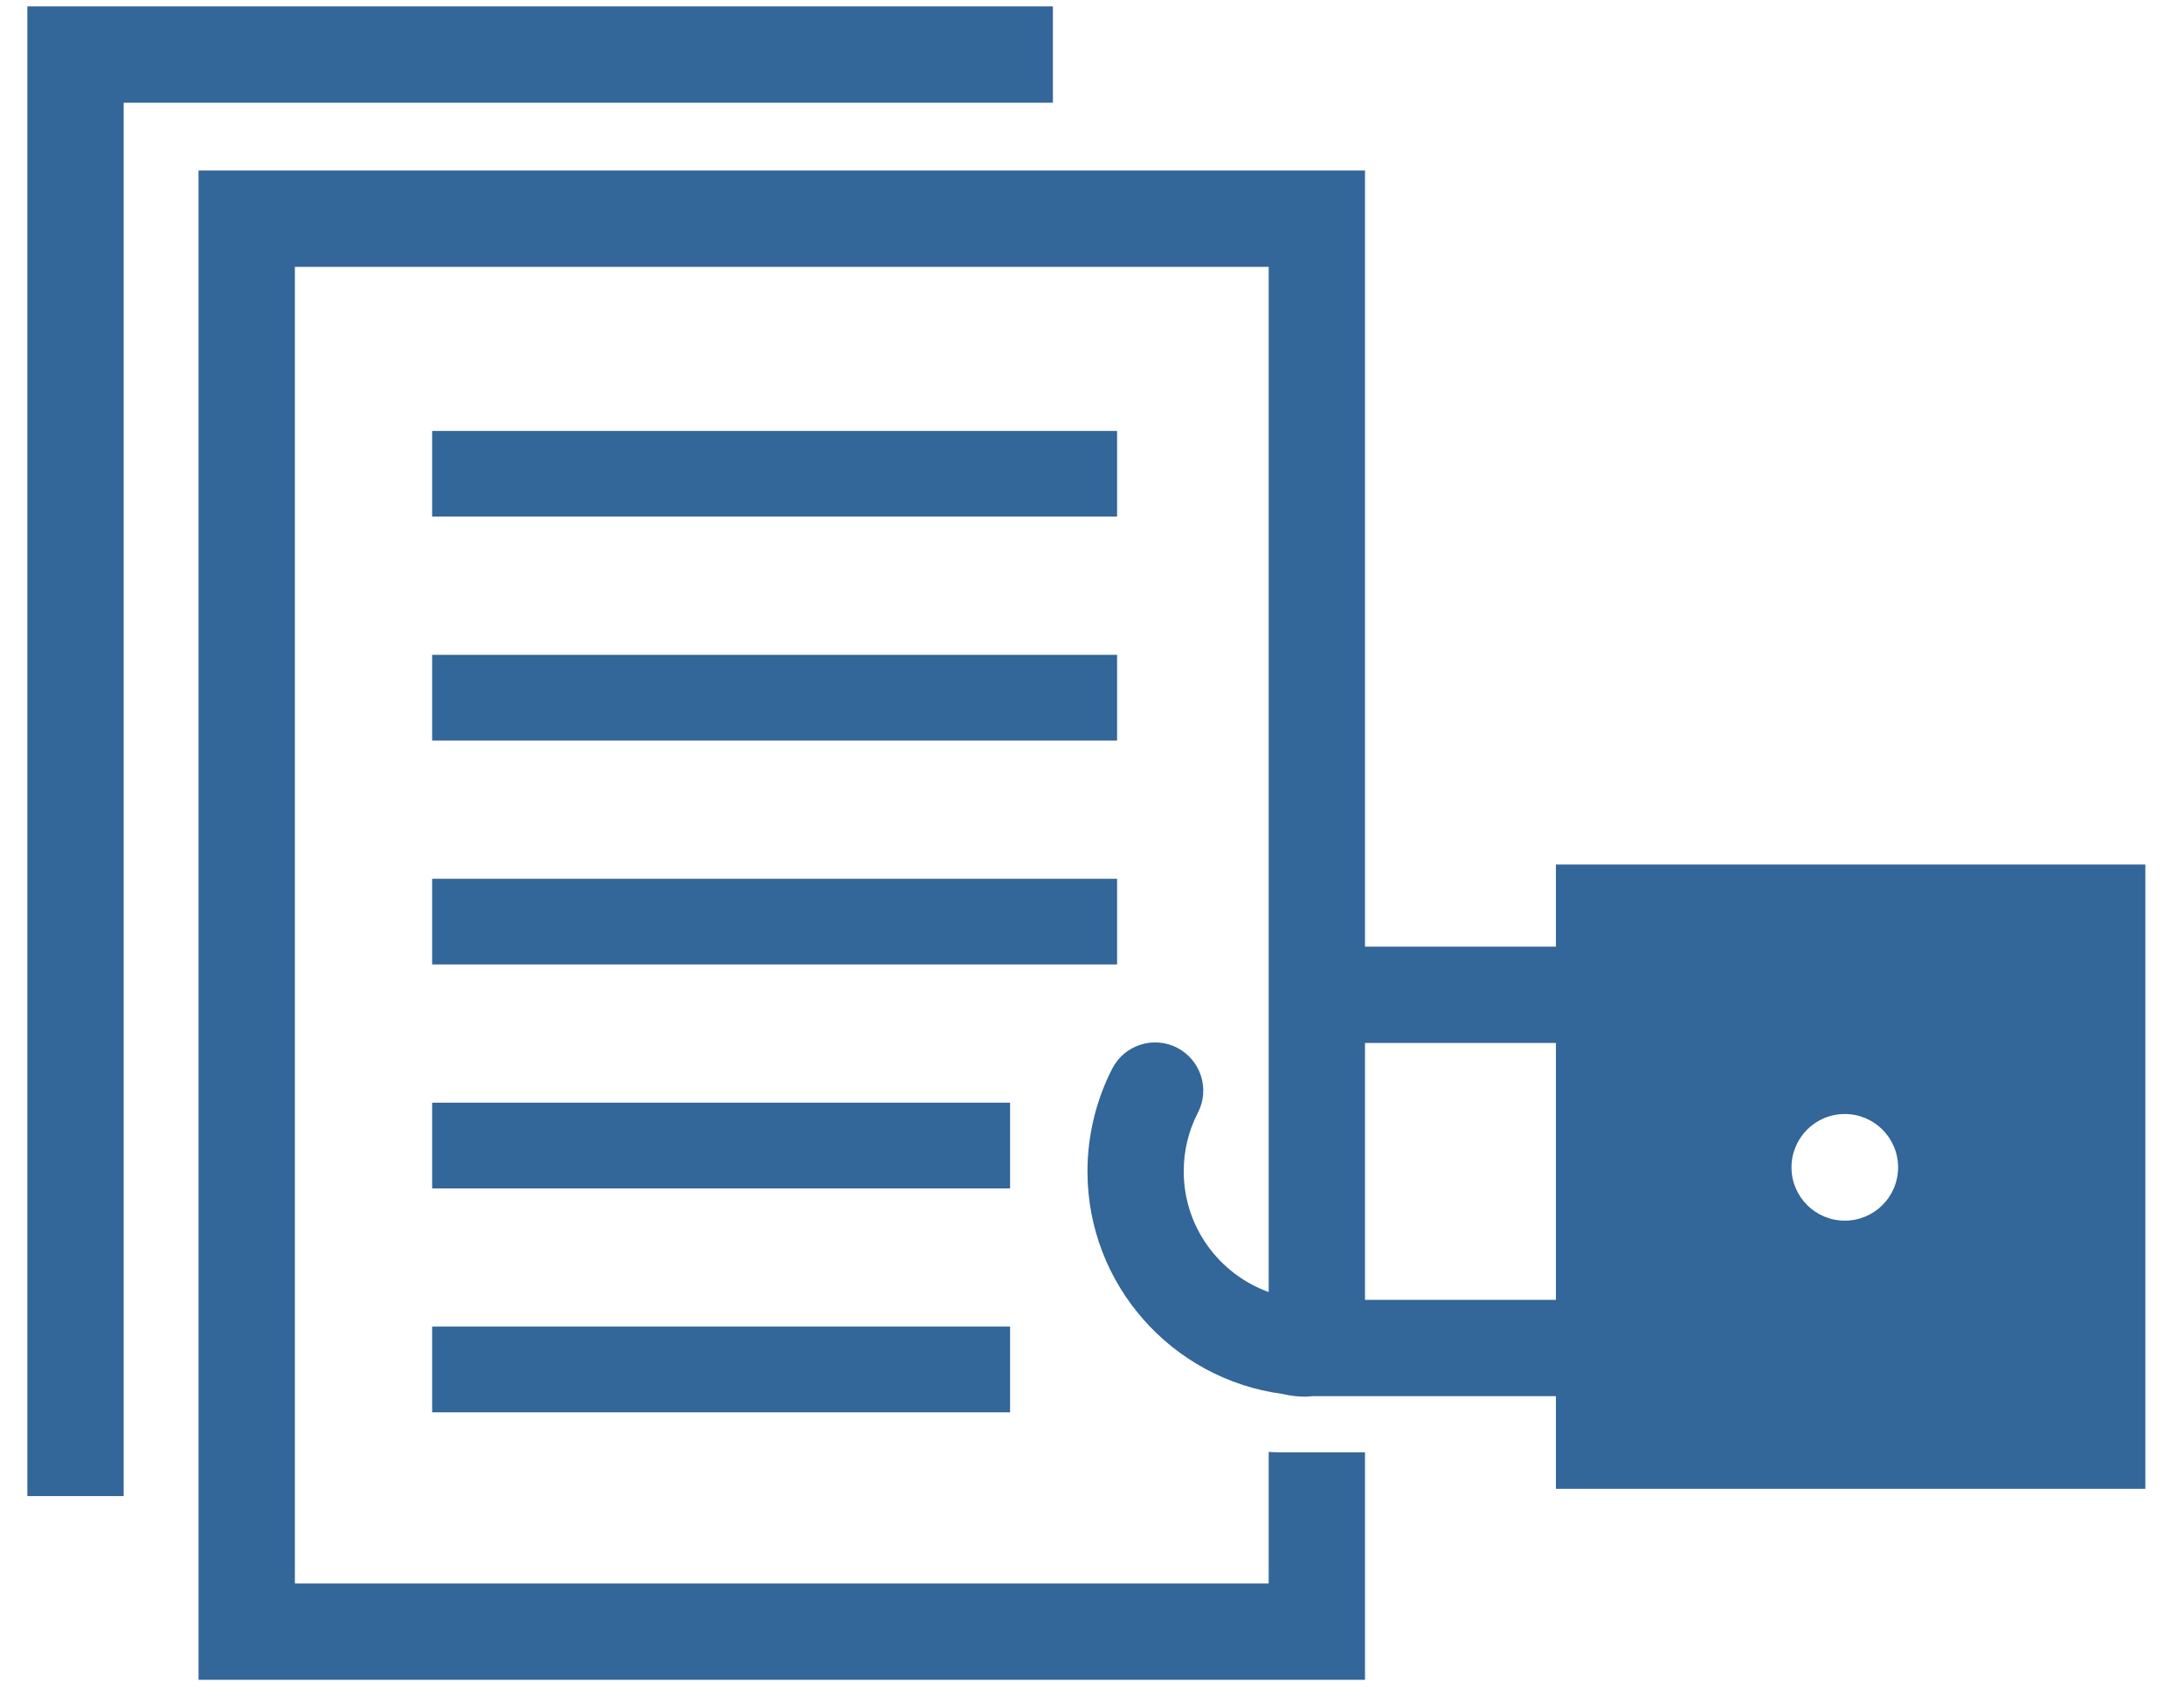 <svg width="53" height="41" viewBox="0 0 53 41" fill="none" xmlns="http://www.w3.org/2000/svg">
<path d="M27.109 12.533H10.487V10.455H27.109V12.533Z" fill="#336699"/>
<path d="M27.109 17.967H10.487V15.887H27.109V17.967Z" fill="#336699"/>
<path d="M24.512 28.832H10.487V26.752H24.512V28.832Z" fill="#336699"/>
<path d="M24.512 34.264H10.487V32.184H24.512V34.264Z" fill="#336699"/>
<path d="M27.109 23.398H10.487V21.32H27.109V23.398Z" fill="#336699"/>
<path d="M3.001 36.296H0.664V0.155H25.551V2.492H3.001V36.296Z" fill="#336699"/>
<path d="M37.758 20.974V22.966H33.125V4.137H4.818V40.754H33.125V35.236H31.02C30.943 35.236 30.866 35.228 30.788 35.224V38.417H7.156V6.474H30.788V31.346C29.587 30.913 28.726 29.767 28.726 28.418C28.726 27.916 28.842 27.436 29.07 26.995C29.366 26.422 29.141 25.717 28.567 25.42C27.993 25.124 27.289 25.351 26.993 25.922C26.599 26.689 26.39 27.553 26.39 28.418C26.39 31.178 28.451 33.459 31.114 33.817C31.563 33.922 31.843 33.872 31.843 33.872H37.758V36.12H52.062V20.974L37.758 20.974ZM37.758 31.536H33.125V25.303H37.758V31.536ZM44.768 29.614C44.055 29.614 43.475 29.036 43.475 28.321C43.475 27.606 44.054 27.027 44.768 27.027C45.482 27.027 46.062 27.605 46.062 28.321C46.062 29.036 45.483 29.614 44.768 29.614Z" fill="#336699"/>
</svg>
